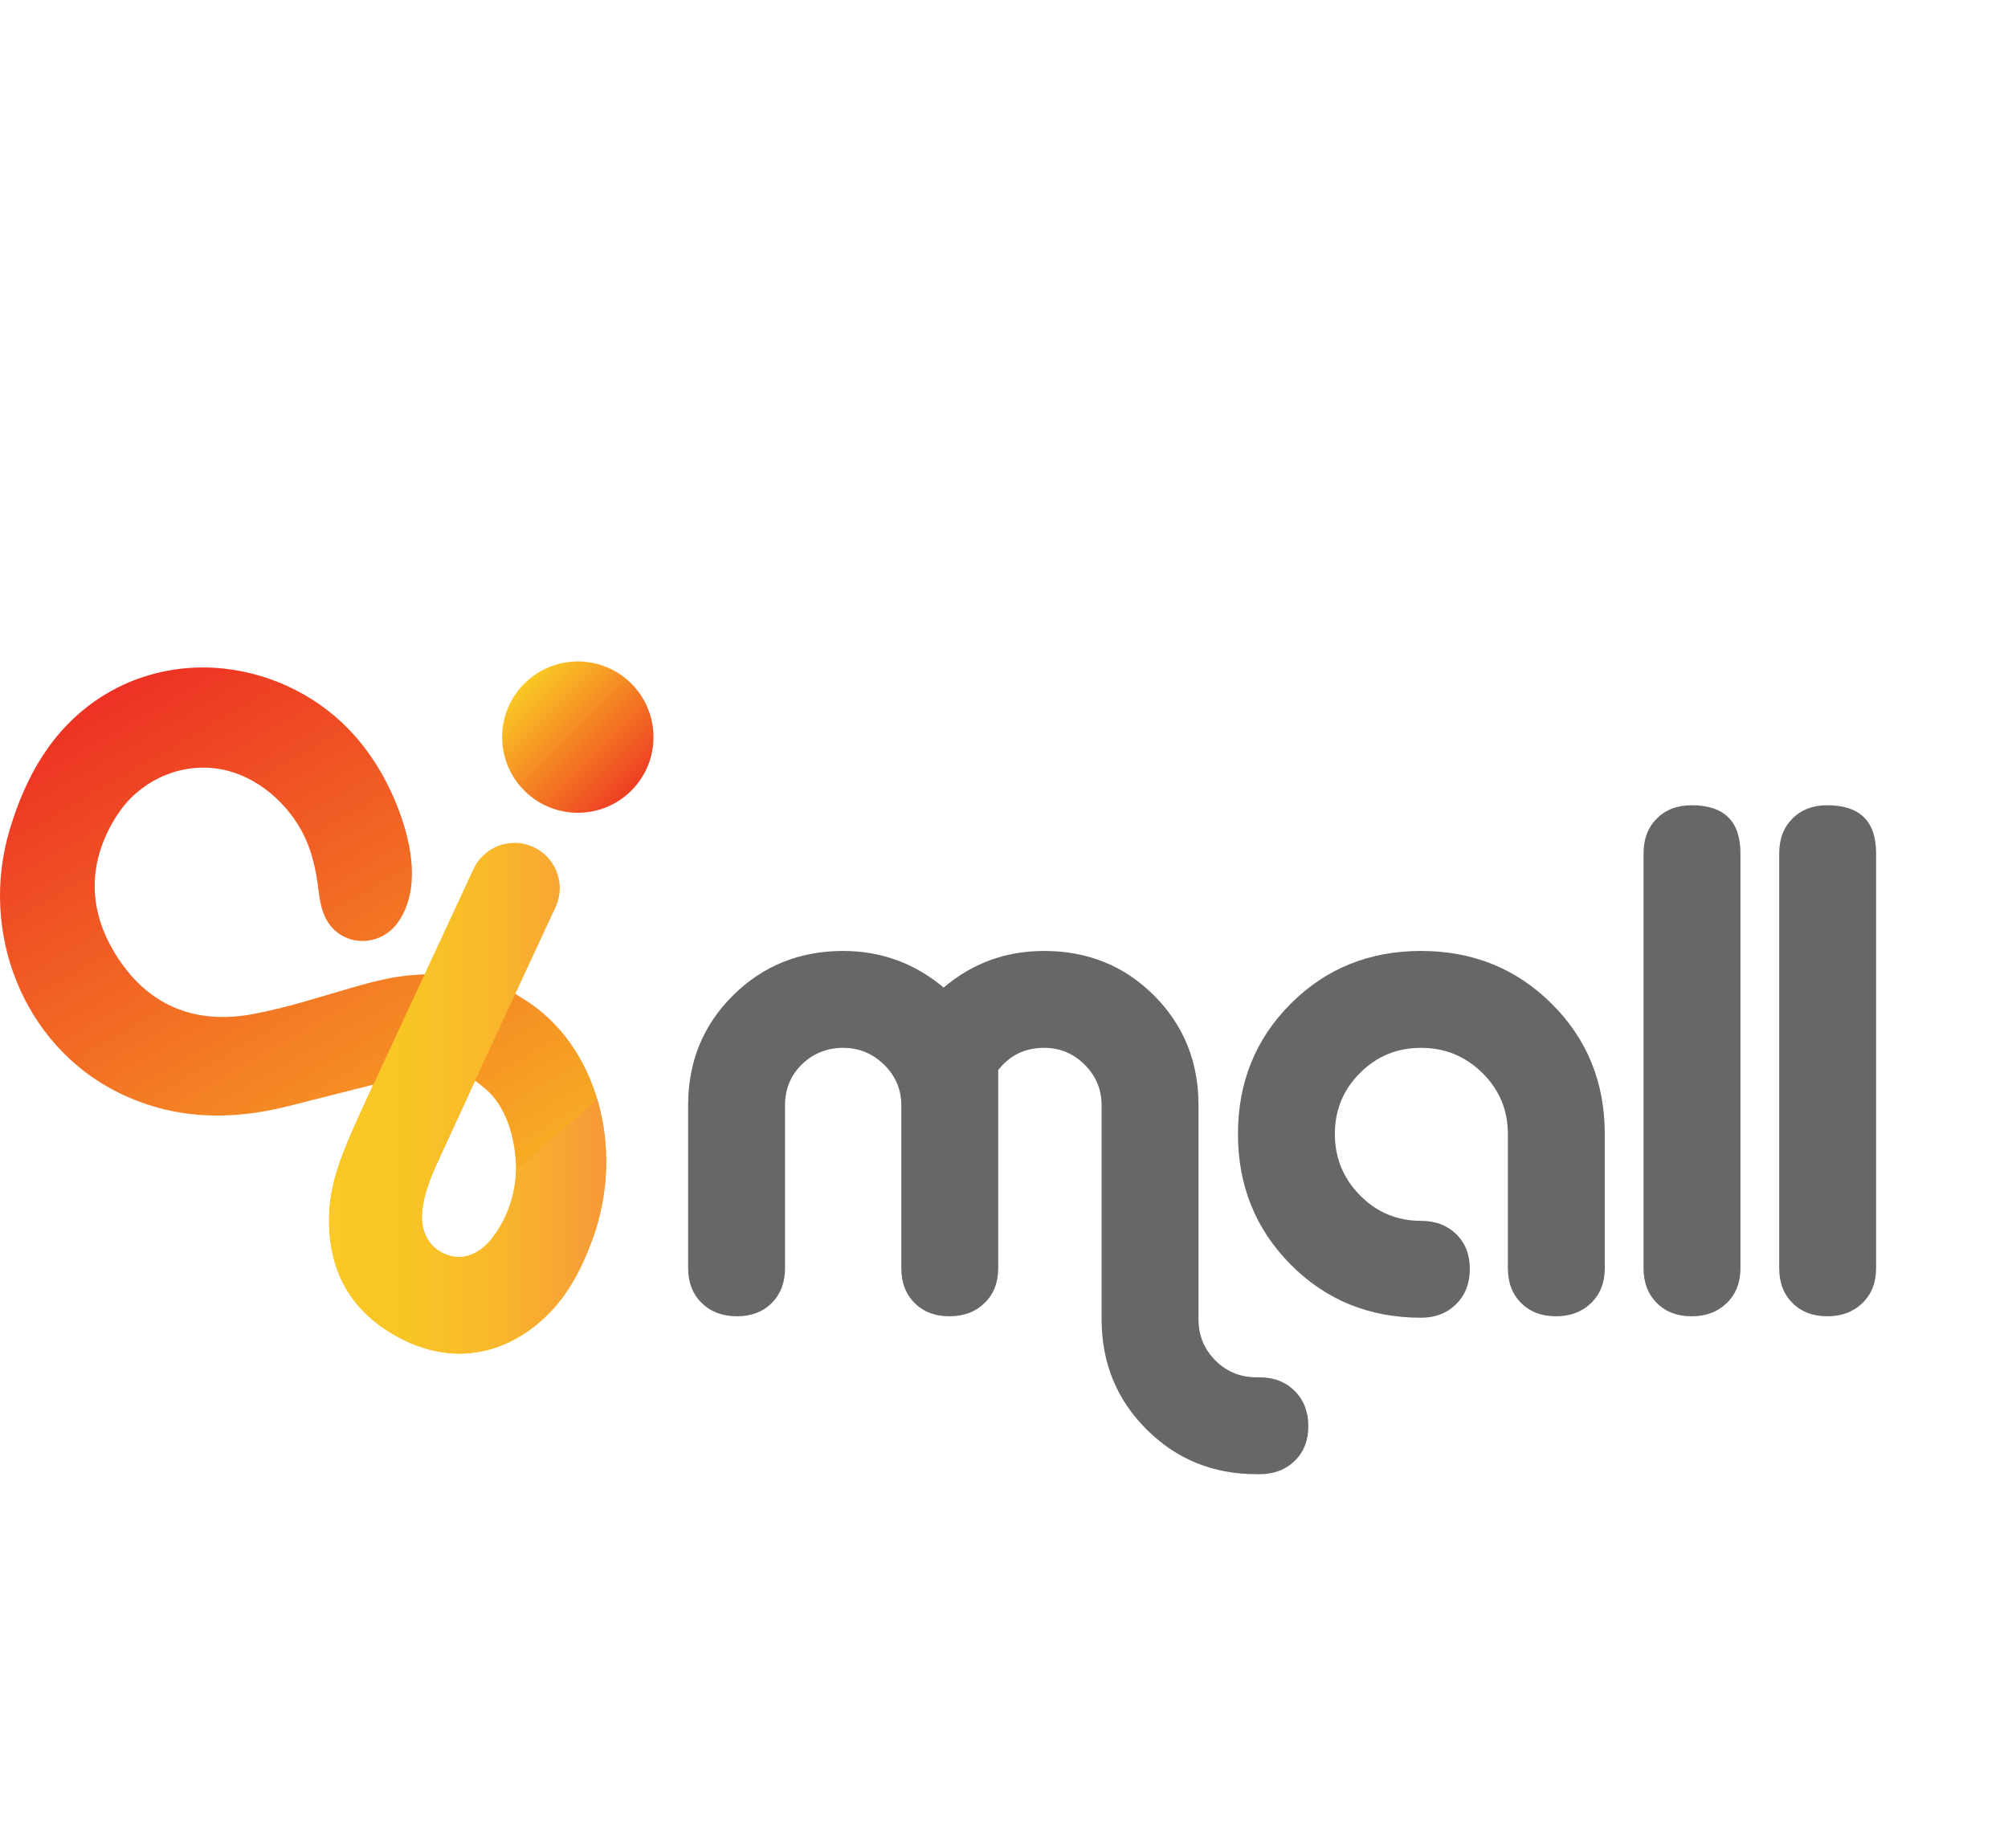 <?xml version="1.0" encoding="UTF-8"?>
<svg id="Layer_1" xmlns="http://www.w3.org/2000/svg" xmlns:xlink="http://www.w3.org/1999/xlink" viewBox="0 0 2783.85 2562.04">
  <defs>
    <style>
      .cls-1 {
        fill: url(#linear-gradient-2);
      }

      .cls-2 {
        fill: none;
      }

      .cls-3 {
        fill: url(#linear-gradient-3);
      }

      .cls-4 {
        clip-path: url(#clippath-1);
      }

      .cls-5 {
        clip-path: url(#clippath-2);
      }

      .cls-6 {
        fill: url(#linear-gradient);
      }

      .cls-7 {
        fill: #676767;
      }

      .cls-8 {
        clip-path: url(#clippath);
      }
    </style>
    <clipPath id="clippath">
      <path class="cls-2" d="M615.9,1738.37c-23.78-10.85-34.59-34.61-29.91-65.06,4.12-26.55,15.31-50.55,26.39-74.59,12.73-27.67,46.18-100.16,46.18-100.16,0,0,4.78,2.76,15.74,12.29,24.58,21.38,40.7,61.96,41.2,111.69-.84,30.59-10.25,63.9-32.19,92.89-13.71,18.14-30.37,27.47-47.23,27.47-6.75,0-13.55-1.5-20.18-4.52M138.01,967.78c-65.88,43.52-102.14,108.16-124.32,181.7-43.42,143.84,19.34,298.57,147.12,363.73,77.24,39.38,157.75,41.24,240.15,20.14,37.1-9.51,74.27-18.78,116.65-29.47-9.11,19.88-16.16,34.77-22.84,49.85-18.34,41.28-36.58,82.96-38.34,128.81-2.98,78.2,29.43,137.45,99.82,173.65,66.42,34.15,135.61,25.43,192.49-23.56,35.19-30.31,56.15-69.93,72.09-112.71,46.04-123.62,9.91-271.6-96.91-335.99-8.51-5.12-9.45-6.01-9.45-6.01l-125.92-27.03s-3,.12-13.73.82c-30.59,2.02-60.1,9.85-89.39,18.4-44.54,12.99-88.75,27.31-134.41,35.86-75.73,14.19-139.08-8.33-183.2-71.33-44.46-63.46-49.67-132.07-8.29-199.99,2.86-4.68,5.95-9.25,9.27-13.61,32.21-42.32,85.76-64.24,138.31-54.31,49.61,9.35,93.05,47.67,114.79,92.57,8.69,17.92,13.71,37.34,17.12,56.92,3.26,18.82,3.48,38.04,11.83,55.55,19.74,41.44,75.81,43.98,101.6,6.07,30.61-45,18.28-107.4.36-154.81-15.74-41.58-38.96-80.72-70.05-112.67-48.53-49.85-116.13-80.38-185.54-84.48-5.28-.3-10.57-.46-15.86-.46-50.67,0-100.9,14.35-143.36,42.38"/>
    </clipPath>
    <linearGradient id="linear-gradient" x1="988.26" y1="1676.26" x2="1008.28" y2="1676.26" gradientTransform="translate(-88200.39 -51360.31) rotate(90) scale(52.87 -52.87)" gradientUnits="userSpaceOnUse">
      <stop offset="0" stop-color="#ed3224"/>
      <stop offset="1" stop-color="#fac924"/>
    </linearGradient>
    <clipPath id="clippath-1">
      <path class="cls-2" d="M656.46,1204.95l-67.81,145.96-69.55,149.79c-.48,1.08-.96,2.1-1.4,3.18h-.08c-9.11,19.86-16.16,34.79-22.84,49.85-18.34,41.28-36.56,82.96-38.32,128.83-2.98,78.18,29.43,137.41,99.82,173.65,66.42,34.15,135.57,25.4,192.47-23.56,35.19-30.31,56.17-69.93,72.11-112.73,23.76-63.86,25.64-134.25,7.09-196.21l-112.43,98.84c-.86,30.61-10.29,63.94-32.19,92.87-19.22,25.44-44.22,33.57-67.43,22.98-23.78-10.87-34.61-34.63-29.89-65.06,4.12-26.55,15.29-50.57,26.37-74.61,9.25-20.12,29.43-63.86,39.82-86.3-.08,0-.16,0-.26-.06l62.46-134.45,55.81-120.12c14.57-31.41.96-68.69-30.47-83.3-8.55-3.96-17.52-5.85-26.37-5.85-23.64,0-46.28,13.45-56.92,36.32"/>
    </clipPath>
    <linearGradient id="linear-gradient-2" x1="1019.74" y1="1699.62" x2="1039.76" y2="1699.62" gradientTransform="translate(20408.79 -31085.42) rotate(-180) scale(19.19 -19.19)" gradientUnits="userSpaceOnUse">
      <stop offset="0" stop-color="#f79839"/>
      <stop offset=".15" stop-color="#f7a533"/>
      <stop offset=".43" stop-color="#f9b92a"/>
      <stop offset=".71" stop-color="#f9c525"/>
      <stop offset="1" stop-color="#fac924"/>
    </linearGradient>
    <clipPath id="clippath-2">
      <path class="cls-2" d="M726.9,947.82c-40.96,40.98-40.96,107.4,0,148.36,40.96,40.98,107.38,40.98,148.36,0,40.98-40.96,40.98-107.38,0-148.36-20.48-20.48-47.35-30.73-74.19-30.73s-53.69,10.25-74.17,30.73"/>
    </clipPath>
    <linearGradient id="linear-gradient-3" x1="950.59" y1="1683.09" x2="970.61" y2="1683.09" gradientTransform="translate(-16838.41 -9044.01) rotate(90) scale(10.48 -10.48)" gradientUnits="userSpaceOnUse">
      <stop offset="0" stop-color="#fac924"/>
      <stop offset="1" stop-color="#ee3f23"/>
    </linearGradient>
  </defs>
  <g class="cls-8">
    <rect class="cls-6" x="-210.9" y="765.88" width="1258.96" height="1283.97" transform="translate(-647.85 397.91) rotate(-30)"/>
  </g>
  <g class="cls-4">
    <rect class="cls-1" x="453.48" y="1168.63" width="393.02" height="721.72"/>
  </g>
  <g>
    <path class="cls-7" d="M1527.22,1532.46c0-21.89-7.81-40.63-23.39-56.23-15.6-15.58-34.33-23.39-56.23-23.39-26.54,0-47.77,10.29-63.69,30.85v274.67c0,19.9-6.31,36-18.91,48.27-12.61,12.27-28.86,18.41-48.76,18.41s-36-6.14-48.27-18.41c-12.28-12.27-18.41-28.36-18.41-48.27v-225.91c0-21.89-7.96-40.63-23.88-56.23-15.92-15.58-34.83-23.39-56.73-23.39s-41.64,7.64-57.22,22.89c-15.6,15.27-23.39,34.18-23.39,56.73v225.91c0,19.9-6.14,36-18.41,48.27-12.28,12.27-28.36,18.41-48.27,18.41s-36.17-6.14-48.76-18.41c-12.61-12.27-18.91-28.36-18.91-48.27v-225.91c0-60.36,20.73-111.12,62.2-152.26,41.46-41.13,92.38-61.7,152.76-61.7,52.4,0,98.85,16.92,139.33,50.75,39.81-33.84,86.24-50.75,139.33-50.75,60.36,0,111.12,20.57,152.26,61.7,41.13,41.15,61.7,91.9,61.7,152.26v296.57c0,22.55,7.79,41.63,23.39,57.22,15.58,15.58,34.66,23.39,57.22,23.39h3.98c19.9,0,36.15,6.3,48.76,18.91,12.6,12.6,18.91,28.86,18.91,48.76s-6.31,35.98-18.91,48.27c-12.61,12.27-28.86,18.41-48.76,18.41h-3.98c-60.38,0-111.31-20.74-152.76-62.2-41.47-41.47-62.2-92.4-62.2-152.76v-296.57Z"/>
    <path class="cls-7" d="M1970.07,1827.03c-71.65,0-131.86-24.54-180.63-73.64-48.76-49.09-73.15-109.47-73.15-181.12s24.38-131.86,73.15-180.63,108.97-73.15,180.63-73.15,132.02,24.38,181.12,73.15c49.09,48.76,73.64,108.97,73.64,180.63v186.1c0,19.9-6.31,36-18.91,48.27-12.61,12.27-28.86,18.41-48.76,18.41s-36-6.14-48.27-18.41c-12.28-12.27-18.41-28.36-18.41-48.27v-186.1c0-33.17-11.79-61.36-35.33-84.59-23.56-23.22-51.92-34.83-85.09-34.83s-61.38,11.62-84.59,34.83c-23.23,23.23-34.83,51.42-34.83,84.59s11.6,61.55,34.83,85.09c23.22,23.56,51.41,35.33,84.59,35.33,19.9,0,36.15,6.14,48.76,18.41,12.59,12.28,18.91,28.36,18.91,48.27s-6.31,36.17-18.91,48.76c-12.61,12.6-28.86,18.91-48.76,18.91Z"/>
    <path class="cls-7" d="M2412.92,1183.15v575.22c0,19.9-6.31,36-18.91,48.27-12.61,12.27-28.86,18.41-48.76,18.41s-36-6.14-48.27-18.41c-12.28-12.27-18.41-28.36-18.41-48.27v-575.22c0-19.9,6.13-35.98,18.41-48.27,12.27-12.27,28.36-18.41,48.27-18.41,45.11,0,67.67,22.24,67.67,66.68Z"/>
    <path class="cls-7" d="M2601,1183.15v575.22c0,19.9-6.31,36-18.91,48.27-12.61,12.27-28.86,18.41-48.76,18.41s-36-6.14-48.27-18.41c-12.28-12.27-18.41-28.36-18.41-48.27v-575.22c0-19.9,6.13-35.98,18.41-48.27,12.27-12.27,28.36-18.41,48.27-18.41,45.11,0,67.67,22.24,67.67,66.68Z"/>
  </g>
  <g class="cls-5">
    <rect class="cls-3" x="641.86" y="867.89" width="318.47" height="318.47" transform="translate(-491.65 867.3) rotate(-45)"/>
  </g>
</svg>